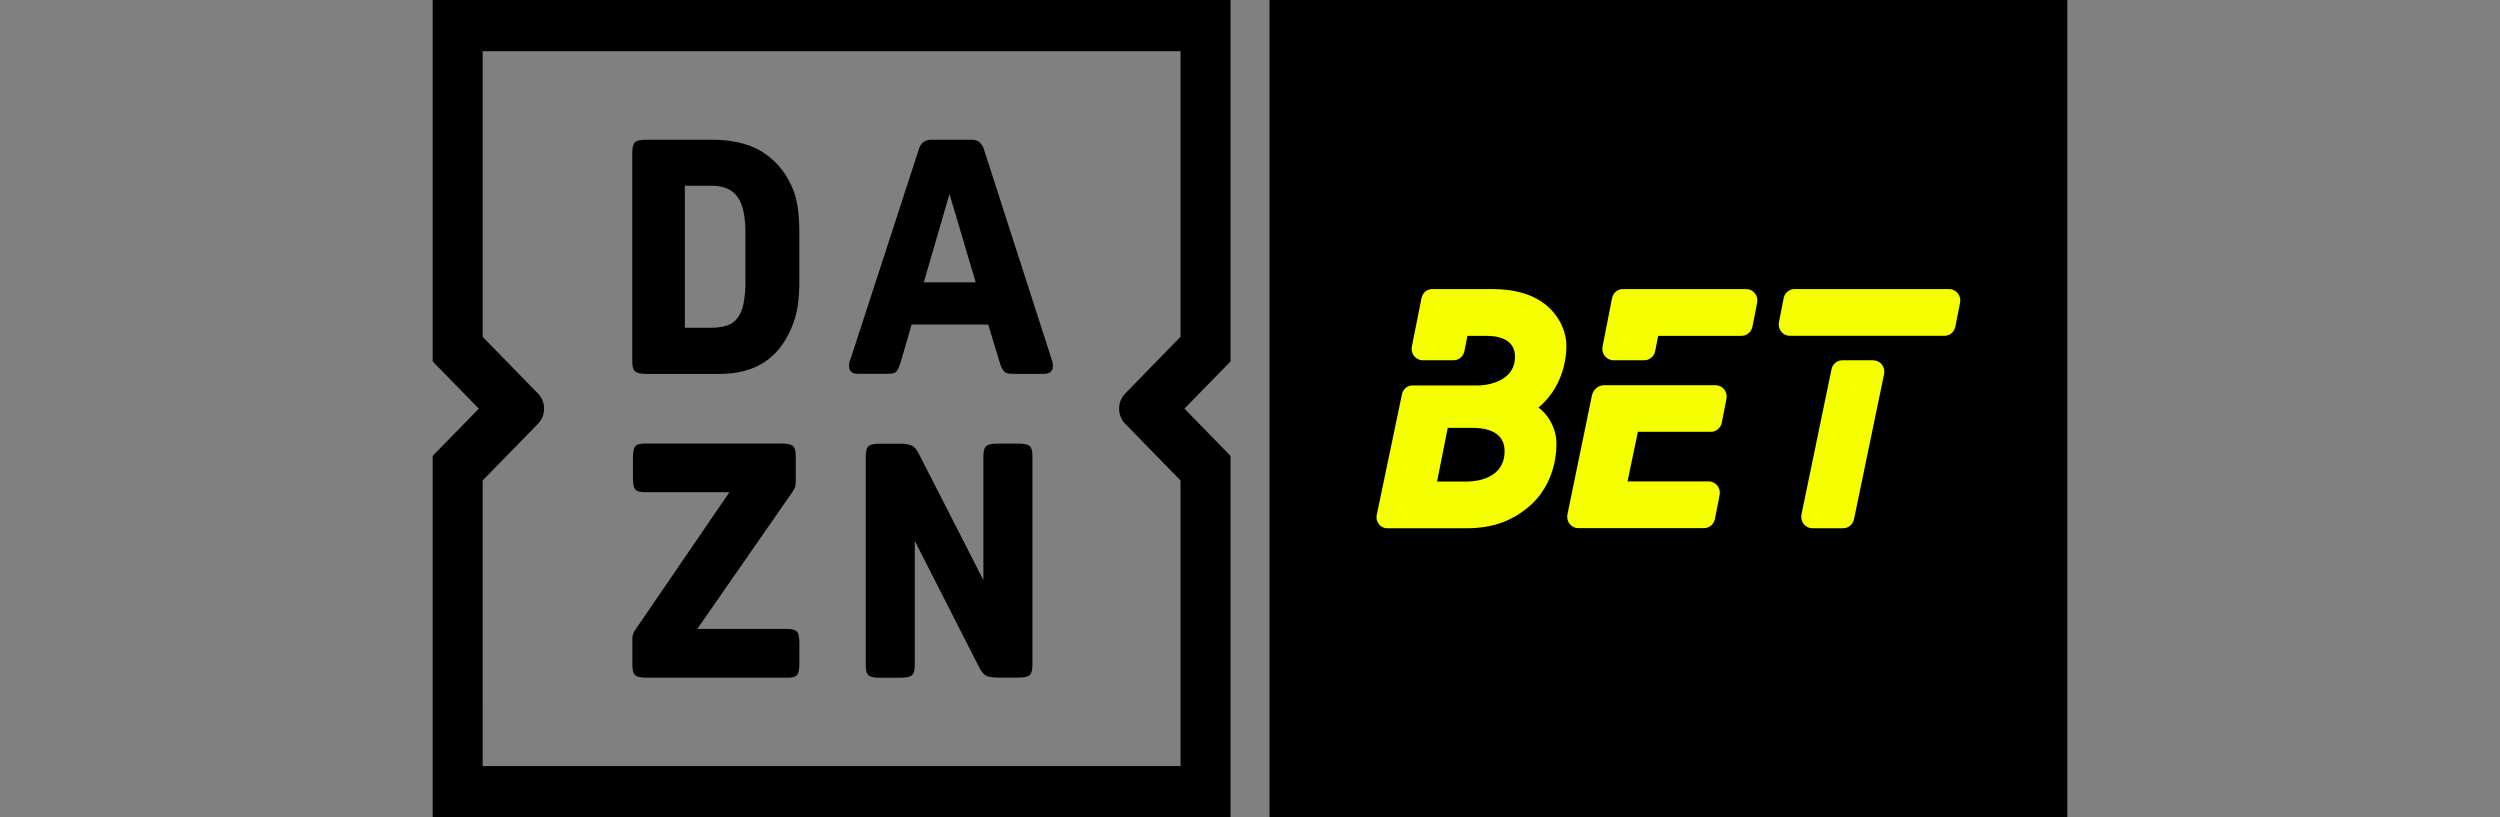 <svg width="260" height="85" viewBox="0 0 260 85" fill="none" xmlns="http://www.w3.org/2000/svg">
<rect x="0" y="0" width="260" height="85" fill="#808080" stroke="none"/>
<path d="M215.002 0H132.025V85H215.002V0Z" fill="black"/>
<path d="M81.889 65.409H72.517L82.39 51.195C82.514 51.026 82.615 50.842 82.692 50.647C82.739 50.492 82.762 50.33 82.76 50.167V47.436C82.76 46.904 82.663 46.566 82.474 46.393C82.284 46.22 81.899 46.127 81.32 46.127H67.065C66.546 46.127 66.218 46.223 66.06 46.417C65.901 46.611 65.826 47.013 65.826 47.631V49.68C65.826 50.295 65.904 50.703 66.06 50.894C66.216 51.086 66.551 51.187 67.065 51.187H75.861L66.135 65.409C65.909 65.676 65.779 66.014 65.766 66.367V69.17C65.766 69.703 65.86 70.041 66.049 70.214C66.239 70.387 66.624 70.48 67.203 70.48H81.897C82.416 70.48 82.752 70.384 82.902 70.192C83.056 69.995 83.136 69.593 83.136 68.976V66.926C83.136 66.311 83.056 65.907 82.902 65.712C82.749 65.518 82.403 65.409 81.889 65.409ZM82.294 19.28C81.619 17.776 80.508 16.523 79.111 15.691C77.765 14.916 76.07 14.529 74.026 14.531H67.193C66.613 14.531 66.229 14.616 66.042 14.797C65.855 14.978 65.758 15.329 65.758 15.841V37.577C65.758 38.109 65.852 38.447 66.042 38.62C66.231 38.793 66.613 38.887 67.193 38.887H74.861C78.483 38.887 80.96 37.303 82.294 34.135C82.599 33.43 82.817 32.689 82.944 31.928C83.08 30.997 83.142 30.055 83.129 29.112V24.476C83.146 23.447 83.084 22.419 82.944 21.401C82.828 20.666 82.609 19.951 82.294 19.28ZM77.526 29.157C77.539 29.942 77.478 30.727 77.344 31.5C77.255 32.045 77.05 32.564 76.744 33.02C76.47 33.405 76.085 33.693 75.642 33.842C75.097 34.014 74.529 34.095 73.959 34.082H71.225V19.314H73.959C75.227 19.314 76.138 19.696 76.692 20.459C77.247 21.222 77.525 22.481 77.526 24.236V29.157ZM109.38 37.396L102.38 15.691C102.294 15.332 102.108 15.005 101.844 14.752C101.551 14.581 101.214 14.504 100.878 14.531H97.011C96.667 14.505 96.324 14.588 96.027 14.768C95.764 15.013 95.582 15.336 95.507 15.691L88.439 37.396C88.328 37.604 88.282 37.842 88.307 38.078C88.307 38.61 88.616 38.876 89.24 38.876H92.139C92.357 38.879 92.574 38.868 92.789 38.841C92.937 38.828 93.076 38.769 93.189 38.671C93.303 38.555 93.392 38.415 93.449 38.261C93.548 38.026 93.635 37.786 93.709 37.542L94.811 33.749H102.772L103.905 37.476C103.97 37.734 104.057 37.986 104.165 38.229C104.238 38.389 104.34 38.534 104.466 38.655C104.577 38.759 104.717 38.825 104.866 38.844C105.065 38.87 105.266 38.882 105.467 38.879H108.566C109.187 38.879 109.499 38.612 109.499 38.08C109.502 37.972 109.497 37.865 109.484 37.758C109.456 37.635 109.422 37.514 109.38 37.396ZM96.076 29.363L98.745 20.169L101.473 29.363H96.076ZM45 37.588L49.794 42.499L45 47.412V85H127.976V47.412L123.182 42.499L127.976 37.588V0H45V37.588ZM50.197 49.968L55.947 44.077C56.149 43.87 56.31 43.624 56.42 43.354C56.529 43.083 56.586 42.793 56.586 42.5C56.586 42.207 56.529 41.917 56.42 41.646C56.31 41.376 56.149 41.13 55.947 40.923L50.199 35.032V5.326H122.779V35.024L117.024 40.923C116.616 41.341 116.386 41.908 116.386 42.5C116.386 43.092 116.616 43.659 117.024 44.077L122.779 49.973V79.674H50.199L50.197 49.968ZM105.939 46.135H103.705C103.128 46.135 102.743 46.22 102.556 46.401C102.369 46.582 102.273 46.92 102.273 47.444V60.328L95.671 47.41C95.411 46.864 95.151 46.515 94.891 46.369C94.464 46.188 94.001 46.111 93.54 46.145H91.461C90.885 46.145 90.5 46.231 90.313 46.411C90.126 46.593 90.04 46.904 90.04 47.436V69.173C90.04 69.705 90.128 70.043 90.3 70.216C90.471 70.389 90.856 70.482 91.433 70.482H93.701C94.278 70.482 94.662 70.397 94.85 70.216C95.037 70.035 95.136 69.7 95.136 69.173V56.25L101.733 69.205C101.992 69.753 102.252 70.099 102.512 70.248C102.772 70.397 103.216 70.469 103.861 70.469H105.939C106.519 70.469 106.901 70.384 107.091 70.203C107.28 70.022 107.374 69.687 107.374 69.159V47.436C107.374 46.904 107.278 46.566 107.091 46.393C106.903 46.22 106.522 46.135 105.942 46.135H105.939Z" fill="black"/>
<path d="M162.835 35.132C162.584 33.849 161.915 32.691 160.937 31.851C159.569 30.66 157.653 30.064 155.189 30.064H148.928C148.706 30.067 148.489 30.137 148.306 30.267C148.123 30.397 147.983 30.58 147.902 30.793C147.874 30.86 147.852 30.93 147.838 31.001L146.833 36.037C146.797 36.209 146.8 36.388 146.84 36.559C146.88 36.73 146.957 36.89 147.065 37.027C147.173 37.164 147.31 37.274 147.465 37.35C147.62 37.426 147.79 37.466 147.961 37.466H151.17C151.434 37.465 151.69 37.372 151.895 37.202C152.101 37.031 152.243 36.794 152.298 36.529L152.611 34.932H154.586C156.566 34.932 157.643 35.721 157.556 37.276C157.397 40.06 153.822 40.086 153.822 40.086H146.897C146.641 40.086 146.393 40.176 146.195 40.342C145.996 40.507 145.859 40.737 145.807 40.994L143.18 53.558C143.146 53.725 143.148 53.898 143.187 54.063C143.226 54.229 143.301 54.384 143.406 54.516C143.51 54.649 143.643 54.755 143.793 54.829C143.943 54.902 144.107 54.94 144.273 54.94H146.558H152.47C155.179 54.94 157.066 54.224 158.736 52.914C162.07 50.296 161.97 46.196 161.798 45.336C161.582 44.154 160.941 43.097 160.003 42.376C163.078 39.834 163.006 35.955 162.835 35.132ZM156.474 47.13C156.294 50.288 152.419 50.077 152.419 50.077H149.454L150.567 44.496H153.096C155.348 44.494 156.574 45.354 156.474 47.125V47.13ZM178.429 40.06H166.844C166.543 40.062 166.252 40.169 166.019 40.364C165.786 40.559 165.624 40.83 165.561 41.131L163.014 53.498C162.978 53.67 162.98 53.848 163.02 54.02C163.06 54.191 163.137 54.351 163.245 54.488C163.353 54.625 163.489 54.735 163.644 54.811C163.799 54.887 163.968 54.927 164.14 54.927H177.221C177.485 54.927 177.741 54.834 177.946 54.663C178.151 54.493 178.292 54.255 178.347 53.99L178.839 51.493C178.875 51.321 178.872 51.142 178.832 50.971C178.792 50.799 178.715 50.64 178.607 50.502C178.499 50.366 178.362 50.255 178.207 50.179C178.052 50.103 177.882 50.064 177.711 50.064H169.267L170.337 44.91H177.934C178.198 44.909 178.454 44.816 178.659 44.645C178.864 44.475 179.007 44.238 179.062 43.973L179.552 41.476C179.585 41.305 179.581 41.128 179.54 40.959C179.499 40.79 179.423 40.632 179.315 40.497C179.208 40.361 179.073 40.252 178.92 40.177C178.766 40.101 178.599 40.062 178.429 40.06ZM202.718 30.061H186.631C186.367 30.062 186.111 30.155 185.906 30.326C185.7 30.496 185.558 30.733 185.503 30.998L185.013 33.495C184.977 33.668 184.98 33.846 185.02 34.017C185.06 34.189 185.137 34.349 185.245 34.486C185.353 34.622 185.49 34.733 185.645 34.809C185.8 34.885 185.969 34.924 186.141 34.924H202.228C202.492 34.924 202.748 34.831 202.952 34.66C203.157 34.49 203.299 34.252 203.354 33.987L203.846 31.49C203.881 31.318 203.878 31.14 203.838 30.969C203.798 30.798 203.721 30.639 203.612 30.502C203.504 30.365 203.368 30.255 203.213 30.18C203.058 30.104 202.889 30.064 202.718 30.064V30.061ZM181.604 30.061H168.78C168.516 30.062 168.26 30.155 168.055 30.325C167.85 30.496 167.709 30.733 167.654 30.998L166.669 36.037C166.634 36.209 166.636 36.388 166.676 36.559C166.716 36.73 166.793 36.89 166.902 37.027C167.01 37.164 167.146 37.274 167.301 37.35C167.456 37.426 167.626 37.466 167.797 37.466H171.006C171.27 37.465 171.526 37.372 171.731 37.202C171.937 37.031 172.079 36.794 172.135 36.529L172.45 34.927H181.124C181.388 34.926 181.644 34.833 181.849 34.663C182.054 34.492 182.196 34.255 182.25 33.99L182.743 31.493C182.779 31.32 182.776 31.14 182.735 30.968C182.694 30.796 182.616 30.636 182.507 30.499C182.398 30.362 182.26 30.252 182.104 30.176C181.947 30.101 181.777 30.063 181.604 30.064V30.061ZM194.82 37.471H191.602C191.338 37.471 191.082 37.564 190.876 37.734C190.671 37.905 190.53 38.143 190.476 38.408L187.352 53.511C187.316 53.683 187.319 53.861 187.359 54.032C187.399 54.203 187.476 54.363 187.584 54.499C187.692 54.636 187.828 54.746 187.982 54.822C188.137 54.898 188.306 54.937 188.478 54.937H191.689C191.953 54.937 192.209 54.844 192.414 54.673C192.619 54.503 192.76 54.265 192.815 54L195.947 38.897C195.982 38.725 195.979 38.548 195.939 38.377C195.898 38.206 195.821 38.047 195.714 37.911C195.606 37.774 195.47 37.664 195.315 37.589C195.161 37.513 194.992 37.474 194.82 37.474V37.471Z" fill="#F5FF00"/>
</svg>
